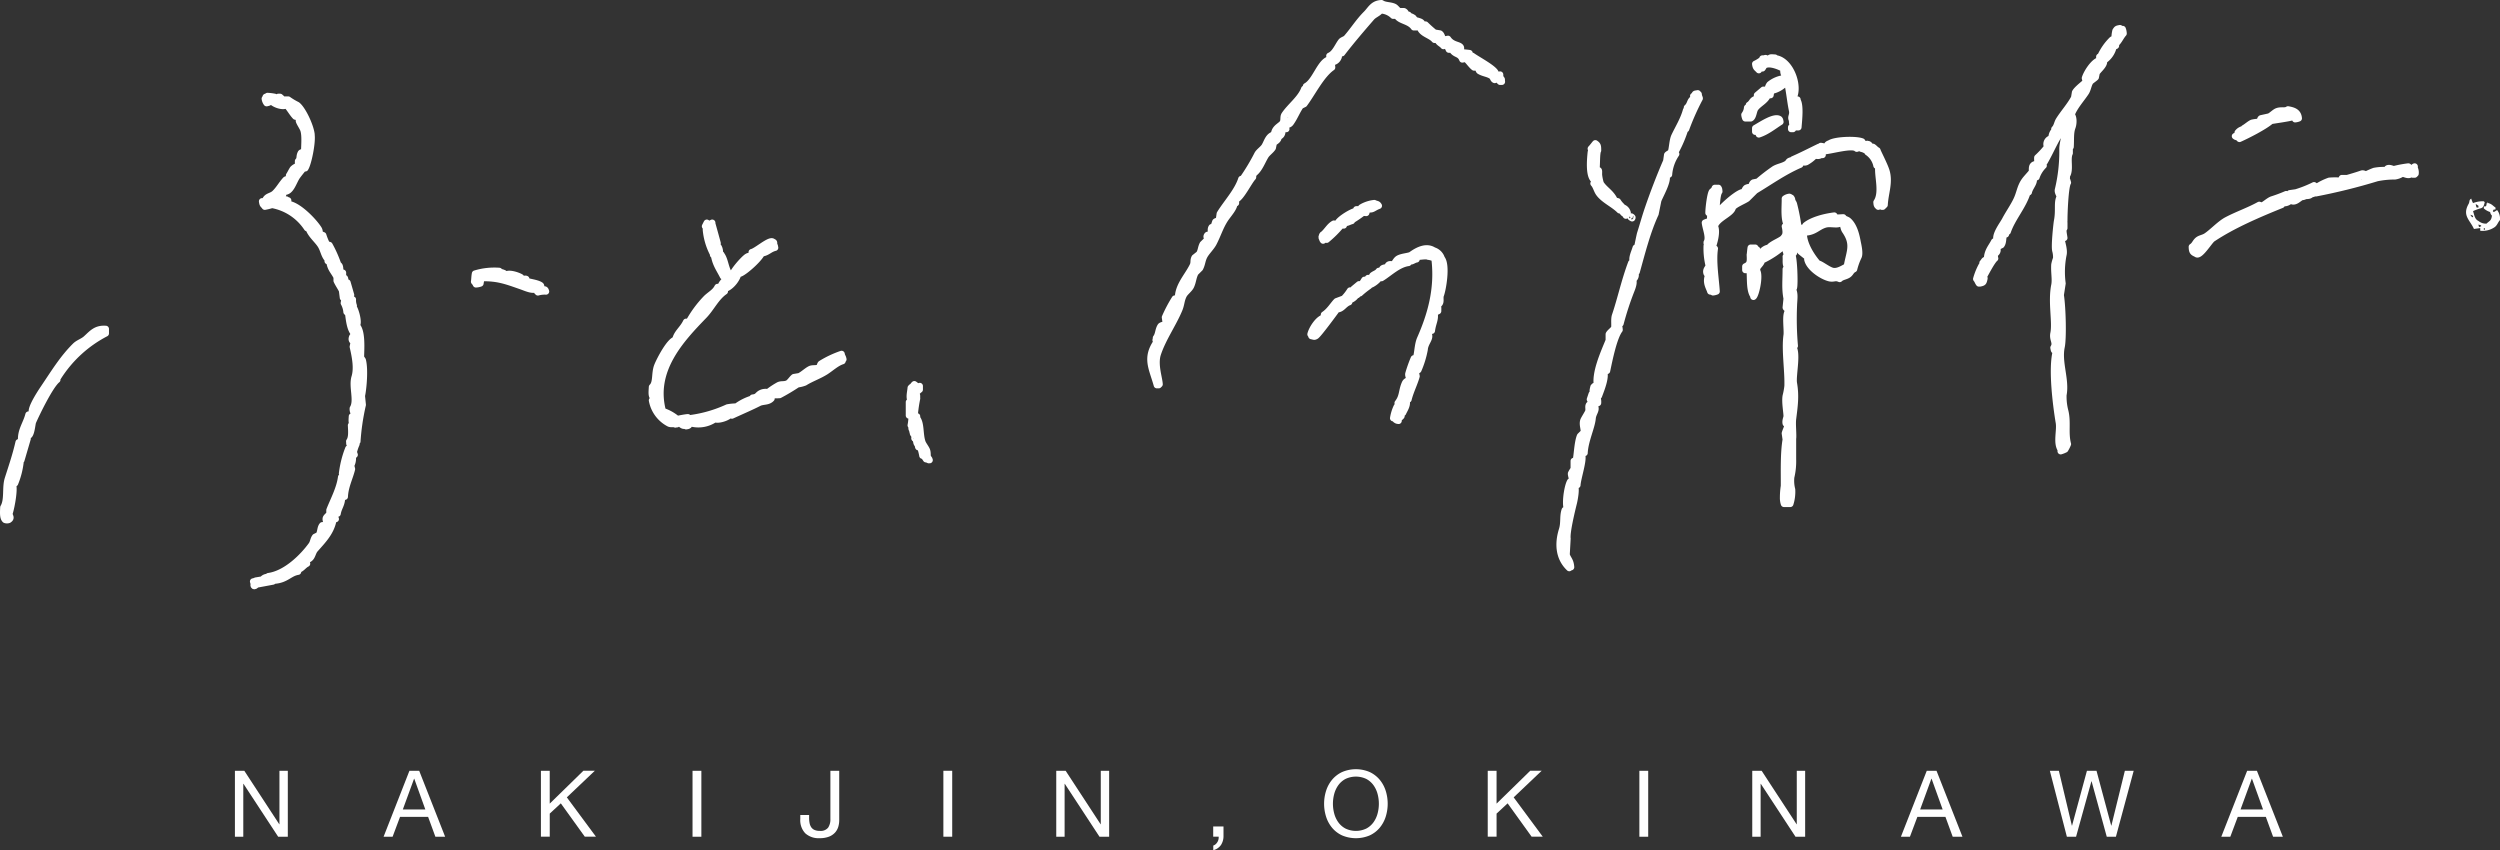 <svg xmlns="http://www.w3.org/2000/svg" viewBox="0 0 661.062 224.813"><rect x="0" y="0" width="661.062" height="224.813" fill="#333333" stroke="none"/><defs><style>.cls-1,.cls-2{fill:#fff;}.cls-1{stroke:#fff;stroke-linecap:round;stroke-linejoin:round;stroke-width:1.691px;}</style></defs><g id="レイヤー_2" data-name="レイヤー 2"><g id="メインビジュアル"><path class="cls-1" d="M396.661,20.9c.113-.534.2-.264,0-.708v-.472c-.577.311-.168-.111-.475.472h-.475c-.126-.652-.043-.672-.238-.944-.54-1.262-4.889-3.53-6.176-4.484-1-.132-.685.175-.713-.708-.255-.057-2.138-.236-2.138-.236-.475-.27.09-1-.238-1.416-.518-.655-2.224-.483-3.325-2.123-.741.142-.578.04-.951.472-.673-.428-.536-1.454-1.187-1.888l-1.426-.236a31.656,31.656,0,0,1-2.375-2.124c-.18.254-.149.218-.238.708-.754-.4-.114-.3-.475-.708-.288-.622-.486-.74-1.188-.944a1.63,1.63,0,0,0-1.663.236h-.475l.475-.708a3.023,3.023,0,0,0-.95-.236V3.913l-.237.236c-.634-.249-.187-.776-.951-1.18h-1.188c-.52-.216-.911-.945-1.425-1.18-1.037-.474-2.424-.313-3.326-.944-2.28.1-2.859,1.66-4.038,2.832-1.987,1.976-3.361,4.243-5.226,6.372-.344.392-1.1.508-1.426.944-.926,1.233-1.6,3.151-3.088,3.775.2.491.238.472.238.472.571.309.56.481.712,1.18a1.935,1.935,0,0,0,1.426-1.18c.217-.392.048-.609,0-1.416a3.4,3.4,0,0,1,.95.236c2.459-3.195,5.175-6.373,7.839-9.439.643-.74,1.758-1.086,2.376-1.888a5.015,5.015,0,0,1,3.326,1.416h.475c-.187-.922-.011-.77-.95-.944V2.969a2.741,2.741,0,0,0,.712-.472,6.606,6.606,0,0,1,.713,1.652c.761,1.443,3.294,1.32,4.513,3.068h.713c.1-.485.059-.455.238-.708V6.037c.72.387.508,1.143.712,1.416.578,1.527,2.821,1.866,3.8,3.067h.475c-.153-.407-.046-.23-.237-.471V8.869h.237c.2.524.383,1.157.238,1.416.289,1.108,1.057,1.143,1.663,1.887.163-.181.313-.525.475-.708v-.236c.293.158.623,1.276.95,1.888a2.069,2.069,0,0,0,1.188-.236h.238q-.12-.236-.238-.472c.6.156.129.068.713,0-.188.922-.011.77-.951.944.856,1.184,1.973.739,2.614,2.36.488-.094.457-.059.712-.236.64.239,1.5,1.695,2.376,2.36h.95c.207.153.22.789.475.944,1.116.675,2.315.657,3.326,1.416.282.212.291.786.713.944l.475-.472.95.944h.475C397.036,20.767,397.262,21,396.661,20.9ZM361.5,5.8h-.475V5.329h.475Zm4.514-4.012h-.238V1.317h.238Zm5.226,2.6c-.591-.347-.278.058-.475-.708h.475ZM383.6,12.172c-.18-.253-.149-.218-.237-.708h.237Z"/><path class="cls-1" d="M374.093,5.329c-.268-.685-.346-.64-.95-.944l.237.708c.41.152.233.046.475.236Z"/><path class="cls-1" d="M559.863,8.4h-.238l.476-.708h.475V7.453c-.841.153-.805.161-1.188.708a9.205,9.205,0,0,0-.238,1.888c-.4.749-.3.113-.712.471A14.812,14.812,0,0,0,555.349,15h-.237v.472h.475c-.153.407-.047.231-.238.472l-.237.236v-.236c-1.542.385-3.377,3.293-3.8,4.72l.237.944c-.151.3-2.346,1.861-2.85,2.831q-.118.708-.238,1.416c-1.026,1.977-2.833,3.985-4.038,5.9-.49.778-.541,1.756-1.188,2.36.313.573-.111.166.475.472V35.3c-.512-.216-.345-.2-.713-.472a2.871,2.871,0,0,0-.475,2.124c-.41-.152-.232-.046-.475-.236a1.545,1.545,0,0,0-.713,2.124,23.892,23.892,0,0,1-2.613,2.832c-.031.716.054.857,0,1.18-.366.825-.739.383-1.187.944-.353.441-.167,1.559-.238,1.652-.589.77-1.608,1.771-2.138,2.595-.988,1.538-1.1,2.993-1.9,4.72-.812,1.756-2.136,3.617-3.089,5.428-.621,1.18-2.872,4.051-2.138,5.427v.472l-.712-.236c-.753,1.5-1.88,2.564-1.9,4.72-.916.235-.669.422-1.188.944.269.7.6.849,1.188,1.18l-.237.236c-.256.178-.22.148-.713.235v-.943h-.475a17.167,17.167,0,0,0-1.426,3.539c.3.315.438.84.713,1.18l.238-.236v.236c.967-.184.971-.3,1.188-1.18,0-.3.157-.119-.238-.472.358-.567,2.207-4.243,3.088-4.955-.207-.759.129-.365-.475-.708.2-.638.086.007.475-.472,1.062-.812.384-1.322.713-1.888l.95-.472c.582-.8.312-1.793.713-2.832h.475v-.472l-.475-.236a3.328,3.328,0,0,1,.237-.944l.475-.236.238.236-.475.472.237.236.238.236c1.209-3.569,4.136-6.739,5.226-10.383h.238c.468-.132-.475-.236-.475-.236.415-.622.016-.328.712-.236.443-1.241,1.741-2.5.951-3.54.094-.484.059-.454.237-.707v-.236c.587.35.376.1.475.943h.238a7.866,7.866,0,0,1,1.9-3.067c-.175-.856.024-.655-.712-.944v-.708c.645.244.523.338.95.708,1.952-3.36,3.125-6.7,5.226-8.967q.119.354.238.708c.142.648-.788,3.548-.713,4.955a43.261,43.261,0,0,1-1.188,10.619c-.166.687.431,1.364.475,1.888-.812,1.441-.153,3.459-.712,6.372-.138.714-.751,6.342-.475,7.787a6.439,6.439,0,0,1,.237,2.124,8.949,8.949,0,0,0-.475,1.652c-.123,2.105.308,3.884,0,5.427-.9,4.506.378,9.734-.238,12.743-.343,1.679.839,2.443,0,3.776.2.981.054.712.713.708-1.386,4.73.061,15.242.713,19.114.345,2.048-.711,5.3.475,7.08v.471a6.823,6.823,0,0,0,1.188-.471,9.086,9.086,0,0,0,.712-1.416c-.783-2.983.028-5.72-.712-8.732a15.091,15.091,0,0,1-.475-4.247c.792-4.037-1.357-8.619-.476-12.743.462-2.161.317-10.035-.237-13.687q.237-1.534.475-3.068a23.273,23.273,0,0,1,.238-7.551c.346-1.267-.48-3.537-.476-4.012.287-.684.083-.193.713-.472-.17-1.252-.442-2.078,0-2.6V58.9c-.577.311-.167-.111-.475.471h-.238v-.943h.713c-.02-1.808.25-9.057.95-10.148-.268-.807.04-.474-.712-.472a2.543,2.543,0,0,0-.238-1.415c.1-.485.059-.455.238-.708l.237-.236a2.954,2.954,0,0,1,.238.944c.966-1.566-.022-4.422.712-5.9V39.31h-.237a1.867,1.867,0,0,0,0,.944c-.488.094-.458.059-.713.236h-.237c.236-.72.51-.878.712-1.652h.713c.134-1.972-.084-3.656.475-5.191.39-1.071.362-2.756-.237-3.3.769-2.113,2.606-4.095,3.8-5.9.549-.829.642-2.01,1.188-2.831.141-.212,1.275-.966,1.426-1.18l.237-1.18c.472-.759,1.64-1.67,1.9-2.6.171-.608-.323-.616,0-1.18.3,0,.12-.157.475.236a5.965,5.965,0,0,0,2.138-3.54h.475c.453-.19-.475-.236-.475-.236.1-.484.059-.454.237-.708v-.235l.475.471c.79-.758,1.163-1.776,1.9-2.6a3.654,3.654,0,0,0-.238-1.18A3.282,3.282,0,0,0,559.863,8.4ZM525.892,69.988l-.237.236v-.472c.41.152.232.046.475.236Zm1.9-3.776v.236h-.475l.237-.708.475.236Zm4.988-9.911h-.475v-.472h.475Zm2.614-6.372h-.238q.118-.354.238-.708h.475C535.652,49.73,535.664,49.564,535.4,49.929Zm1.425-2.124c-.562.366-.422-.117-.475-.472h.712C536.9,47.741,537.011,47.564,536.82,47.805Zm7.6,9.2h.237v.472h-.237Zm.237,4.719v.708h-.237l-.238-.708Zm-.712,6.844h.475v.472c-.192.242-.088.058-.238.472h-.475A3.273,3.273,0,0,1,543.947,68.572Zm.237,9.911c-.41-.152-.232-.046-.475-.236C544.119,78.4,543.942,78.293,544.184,78.483Zm0,21.238-.237.236v-.472c.41.152.232.046.475.236Zm1.188,15.1c-.221.417-.081.263-.475,0ZM544.9,71.167h-.475V70.7h.475Zm0-3.775c-.18-.254-.149-.218-.238-.708h.238Zm.237-16.755h-.475v-.472h.475Zm.951-2.6v.472h-.238v-.472Zm.237-6.371v.472h-.95l.238-.944C546.122,41.414,545.955,41.4,546.322,41.67Zm-1.9-8.731.237-.708c.18.253.15.218.238.708Zm2.138.472h-.713c-.153-.408-.046-.231-.237-.472.19-.485.488-.584,1.425-.708l.237-1.416h.476C547.428,31.823,546.792,32.425,546.56,33.411Zm1.9-6.136.238-.708c.18.254.149.218.237.708Zm2.138-3.3c-.381-.405-.1-.519-.237-.708C550.677,23.563,551,23.51,550.6,23.971Zm4.039-6.843c-.054.547-.047.666-.238.944l-.237.236c-.174-.628-.075-.567,0-1.416.846-.078.791-.015,1.187-.472.18.254.15.218.238.708Zm1.9-2.6h.475C556.791,14.95,556.932,14.8,556.537,14.532Zm.238-.472c.41.153.232.046.475.236C556.84,14.144,557.017,14.25,556.775,14.06Z"/><path class="cls-1" d="M472.679,22.084c.5,2.376.763,5.1,1.188,7.079.3,1.394-.506,1.673,0,2.6.033,1.091.073,1.212.713,1.652.34.405.093-.131.475.236h.475c.17-1.995.588-5.841-.238-7.08v-.236c-.163.182-.313.526-.475.708l-.237.236-.238-.236c.275-.667.03-.444.713-.708-.279-.19-.4-.19-.95-.236,1.871-2.994-.438-9.751-4.276-10.619-.3,0-.121-.157-.475.236h-.238l.238-.472c-1.447-.088-1.034-.114-1.9.472-.554-.3-.43-.464-.95-.236h-.475c.279.191.4.19.95.236v.236l-.713.708a2.984,2.984,0,0,1-.237-.944,10.066,10.066,0,0,1-1.9,1.18c.139,1.113.413,1.038.951,1.652.18-.254.149-.218.237-.708.488.094.458.059.713.236.163-.181.313-.526.475-.708,1.334-1.125,4.876.6,5.226.944-.5.636.392,2.4.95,2.832-.351.582-.1.374-.945.471l0,0C472.1,22.033,471.936,21.954,472.679,22.084ZM471.254,17.6l.238-.236c.191.243.087.058.237.472C471.729,17.836,470.8,17.783,471.254,17.6Zm1.663,2.36c.164.181.313.526.475.708V20.9C472.356,20.672,472.586,20.72,472.917,19.96Z"/><path class="cls-1" d="M352.238,17.836a3.868,3.868,0,0,0-.713-2.124c-2.438.525-3.67,5.728-6.176,7.08.094.484.059.454.237.707v.472c-.512-.216-.345-.2-.713-.472-.924,2.568-3.775,4.646-5.226,6.844-.415.629-.053,1.378-.475,2.124-.377.667-1.709,1.132-2.138,2.359-.211.64.235.5.475,1.416,1.816-.145,1.532-1.35,1.663-2.595l.475.472h.475c-.094-.485-.059-.455-.237-.708.27-.562.9-.212,1.425-.944,1.054-1.473,1.581-2.985,2.613-4.484l.95-.472C347.029,24.636,349.374,19.824,352.238,17.836ZM340.6,31.759s-.235.038-.237-.708h.237Zm1.9-2.832h-.713v-.472l.713.236Zm1.9-2.6c-.591-.347-.278.058-.475-.708l.475.236Z"/><path class="cls-1" d="M462.94,31.287c.689-.335.751-1.955,1.187-2.6.867-1.272,2.758-2,3.326-3.54h.713c.092-.762.29-.91,0-1.416V23.5l.475.236V23.5h.237l-.237.472a6.9,6.9,0,0,0,3.088-1.651h.238c.468-.133-.475-.236-.475-.236a1.933,1.933,0,0,1,.239-.47l0,0h0a2.662,2.662,0,0,0,.47-.707l-.237-.236a7.594,7.594,0,0,0-4.039,1.652,2.332,2.332,0,0,0-.475,1.415h-1.188L464.6,25.151V26.1c-1.384.215-1.17,1.053-2.138,1.652.144.736.041.574.476.944V29.4l-.951-.944a3.621,3.621,0,0,1-.712,1.888,3.328,3.328,0,0,0,.237.944Zm7.6-9.911.476.236c-.246.54-.408.511-.713.944h-.238A2.315,2.315,0,0,0,470.541,21.376Z"/><path class="cls-1" d="M448.924,24.679c-.862.175-.66-.023-.951.708h-.237c.41.778.333.481.95.472-.428.45-.377.515-.95.236-.937.492-.718,1.557-1.663,2.36.215.432.574.4.237.708-.271.387-.018.13-.475,0-.687,2.507-2.056,4.651-3.088,6.843-.559,1.189-.577,3.613-.95,4.248-.1.175-.823.49-.95.708q-.12.826-.238,1.652c-1.7,3.893-3.491,8.6-4.751,12.271-.932,2.717-1.323,4.289-2.138,6.843-.126.394-.713,3.3-.713,3.3h.475c-.352.583-.1.374-.95.472-.43,1.454-1.386,3.183-.475,4.012v.708l-.713-.708c-1.809,4.82-2.776,9.5-4.276,13.923-.347,1.022-.041,2.79-.237,3.3-.17.445-1.219,1.167-1.426,1.652v1.652c-1.326,3.242-3.773,8.6-3.088,12.035h-.712l-.238.236c-.192.856-.415,1.336.238,1.888-.456.216-.175.094-.713,0q-.238.708-.475,1.416a9.914,9.914,0,0,1,.475,1.18l-.713.236c-.333.533.053,1.206-.237,1.887-.177.415-.977,1.673-1.188,2.124-.514,1.1.259,2.595,0,3.3l-.95.944c-.751,1.715-.84,5.994-1.188,6.607h-.475v2.124a8.415,8.415,0,0,0-.713,1.18c-.08.422.468,1.676.238,2.124h-.476c-.871,1.538-1.6,7.119-.475,7.787l-.237.236v.236c-.592-.347-.279.058-.475-.708h-.238c-.577,1.653-.135,3.34-.713,5.192-1.15,3.689-.882,7.308,1.663,9.911l.238.236v-.236h.475c-.12-1.826-.854-2.137-1.188-3.3q.119-2.124.238-4.247c-.221-1.692,1.107-7.2,1.663-9.44.231-.932.8-3.963.237-4.483.256-.179.22-.148.713-.236.106-1.89,1.852-6.947,1.188-8.024.349-.587-.059-.276.712-.471.154-3.248,1.935-6.824,2.138-9.2.118-1.378,1.279-2.245.476-3.3.291-.533.41-.473.95-.708a3.6,3.6,0,0,0-.475-2.124h.237c.3-.436.117.033.475.236.71-1.867,2.133-5.468,1.188-6.608.3-.178.228-.017.95,0,.627-2.941,1.782-8.793,3.326-10.855-.086-.982-.113-1-.713-1.416.279-.19.4-.19.951-.236a78.566,78.566,0,0,1,2.85-8.731c.572-1.424.978-2.849,0-3.3v-.236c.561.208.392.089.713.472a1.477,1.477,0,0,0,0-2.124v-.707h.238a2.984,2.984,0,0,1,.237.943h.238c1.434-5.141,2.85-10.749,4.988-15.338q.357-1.77.713-3.54c.5-1.341,2.8-5.262,2.138-6.607.256-.179.22-.149.713-.236a11.277,11.277,0,0,1,1.9-5.428c-.393-.636.039-.238-.712-.236.254-.969.276-.306.712-.708a32.4,32.4,0,0,0,2.376-5.663h-.475v-.472c.512.216.345.2.712.472A65.472,65.472,0,0,1,449.4,26.1c.156-.135-.168-.39-.238-1.18ZM413.765,143.613l-.237.236v-.471c.41.152.232.046.475.235Zm.238-.943h-.238V142.2H414Zm1.663-12.979-.238.236q-.119-.354-.238-.708c.41.152.233.046.476.236h.237Zm1.187-6.844c.41.152.233.046.475.236C416.919,122.931,417.1,123.037,416.853,122.847Zm3.089-11.327h-.475v-.472h.475Zm3.8-15.1c.411.153.233.047.476.236C423.808,96.5,423.985,96.607,423.742,96.417Zm6.89-18.642h-.238V77.3h.238Zm2.375-10.383h-.237l-.238-.708h.475Zm1.426-3.54h-.476V63.38h.476Zm2.375-9.911h.475C437.062,54.359,437.2,54.2,436.808,53.941Zm.713-1.888.237-.708c.181.254.15.218.238.708Zm1.188-2.6v.472h-.238v-.944l.238.236.237.236Zm1.425-3.775-.238.236v-.472c.411.152.233.046.476.236Zm7.127-16.047c-.231-.061-.106.071-.238-.236h-.237c.217-.509.206-.343.475-.708A.687.687,0,0,1,447.261,29.635Zm1.188-1.888h-.238q-.119-.354-.238-.708h.476Z"/><path class="cls-1" d="M95.913,95.238l-.475-.708c0-1.9.482-7.072-1.188-8.5.8-.412-.169-3.942-.712-4.719-.383-.228-.023-.014-.713,0,.35-.588-.058-.277.713-.472a4.243,4.243,0,0,1-.238-1.652c-.594-.122-.2-.041-.95,0a6.881,6.881,0,0,1,.475-1.18l-.95-3.3-.713-.236c-.049-.055.249-.569,0-.944h-.475V72.111l-.713-.236c-.033-.044.033-1.27-.237-1.651-.4-.447-.34-.406-1.188-.472.255-.179.219-.149.712-.236a32.033,32.033,0,0,0-2.138-4.72c-.494-.151-.426-.037-.712-.236a17.528,17.528,0,0,1-.95-2.36c-.473-.052-.057-.222-.475,0-.682-.45-.289-.967-.713-1.652-1.3-2.088-5.87-6.855-8.552-6.607.244-.191.058-.087.475-.236V53c-.41-.152-.233-.046-.475-.236-.979.087-.886-.056-1.188.708H74.3c.087-1.545.575-1.428.713-2.832,1.881.432,2.6-2.67,3.563-4.011.471-.654,1.115-1.443,1.663-2.124h.475c.817-1.224,1.9-6.658,1.663-8.732H81.66c.415-.622.016-.328.712-.236-.269-2.308-2.38-6.753-3.8-7.787A17.946,17.946,0,0,1,76.2,26.331h-.713l.238.708c-.548-.412-1.123-.946-1.663-1.416h-.475c.138.752.125,1.161.237,1.652-.709-.44-.458-1.213-1.188-1.652a12.26,12.26,0,0,0-1.9-.236c-.244.191-.058.087-.475.236-.153.408-.047.231-.238.472a2.489,2.489,0,0,0,.476,1.18c.9-.183.673-.264,1.187-.708.529,1.007,3.321,1.917,4.039,1.18.892.947,1.484,2.113,2.375,3.068l.951.236c.4.435-.079.679,0,.944.174.588.979,1.725,1.187,2.36.549,1.668.151,4.748.238,5.663-.186.222-.807.182-.95.472-.481.973-.061,1.455-.713,2.124v1.652c-.184-.662-1.306.281-1.425.472-.4.645-.61,1.138-.951,1.652l.238.708c-.222.25-.952.214-1.188.471-1.049,1.146-1.733,2.478-2.851,3.54-.959.912-2.161.619-2.613,2.124h-.712c.136,1.029.283.81.712,1.416a14.461,14.461,0,0,0,1.9-.472,14.129,14.129,0,0,1,9.265,6.135c.591-.347.278.058.475-.708h.475c-.144.736-.041.574-.475.944.627,1.656,2.2,2.874,3.088,4.248.829,1.285.905,2.718,1.9,3.776v.472A2.6,2.6,0,0,0,87.6,68.1h.237c-.252.533-.167.652-.713.944.113,1.968,1.255,2.832,1.9,4.247v.944c.43.933,1.186,2.021,1.425,2.6q.12.943.238,1.888h.475q-.119.708-.238,1.416a6.051,6.051,0,0,1,.713,2.36l.238.236c.764-.206.367.128.712-.472h.475l-.95.943c.251,1.884.5,3.994,1.663,5.192-.189.667-.51.127-.713.944s.4.89.476,1.18q-.12.59-.238,1.18c.716,3.057,1.142,5.81.475,8.023-.772,2.562.8,6.2-.475,8.259a2.024,2.024,0,0,0,.238,1.18v.236l.475-.236.237.236-.237.236c-.34.406-.094-.13-.475.236l-.476.236c-.057,1.032-.183,1.972.476,2.36v.472l-.476-.472h-.237c.076,1.582.224,3.3-.475,4.248.1.845-.126.616.475.708v1.18h-.713a26.511,26.511,0,0,0-1.663,6.607h.713v.236c-.243.405-.007,0,0,.472a3.031,3.031,0,0,1-.95.236c-.407,3.1-2.09,6.164-3.089,8.731v.944c-.156.373-.818.8-.95,1.18-.169.489.288,1.308.238,1.416-.219.467-1.188.472-1.188.472-.585.688-.415,1.861-.95,2.6l-.95.472c-.487.648-.487,1.48-.951,2.123-2.258,3.129-6.745,7.631-11.4,8.26.053.547.046.665.237.944v.236c-1.176-.165-.755,0-.712-.944a1.7,1.7,0,0,0-.951.472c-.234.3.051.289-.237.708V154c-.18-.254-.15-.218-.238-.708l-1.425.236.712.944,3.8-.708c.159-.874.334-.775.475-1.652h.476a3.55,3.55,0,0,0-.476,1.416c3.109-.256,3.948-2,6.177-2.36-.313-.573.111-.167-.475-.472v-.472c.577.311.167-.11.475.472,1.095-.373,1.4-1.144,2.376-1.652-.208-.759.128-.364-.476-.708v-.708c.654.166.677.256.951.236.984-.536.953-1.789,1.663-2.6,2.33-2.649,4.94-5.167,4.988-9.439h.95c.292-1.737,1.18-2.357,1.188-4.483h.713c.125-2.759,1.383-5.1,1.9-7.316l-.237-.944A3.824,3.824,0,0,0,93.3,121.2c-.364.071-.656-.046-.475-.472.036-.083.877-.3.95-.472l-.237-.708a12.214,12.214,0,0,1,.712-2.123s-.053-.926-.237-.472l-.238.236c.35-.588-.058-.277.713-.472a60.831,60.831,0,0,1,1.425-9.675l-.237-2.36C96.1,102.727,96.556,97.612,95.913,95.238ZM77.859,46.154l.475.236v.236h-.475Zm-4.276,6.371h-.238v-.472h.238ZM90.924,75.179c.41.152.233.046.475.236C90.989,75.263,91.167,75.369,90.924,75.179Zm.951,4.72v.236c-.18-.254-.15-.218-.238-.708h.475C91.959,79.834,92.066,79.658,91.875,79.9ZM76.2,151.4l.237-.708c.18.254.15.218.238.708Zm6.651-6.136h-.475v-.472l.475.236Zm1.663-2.595-.237.236c-.15-.581-.089-.377,0-.944C84.56,142.3,84.792,142.382,84.51,142.67Zm.951-.708h-.238a2.972,2.972,0,0,1-.237-.944c.641.2-.008.085.475.472Zm2.138-3.068c-.487-.186-.224.33-.713-.236C87.116,138.7,87.743,138.465,87.6,138.894Zm4.751-14.4h-.475v-.472h.475Zm.712-7.315h-.237v-.472h.237Zm.238-.944c.41.152.233.046.475.236C93.365,116.324,93.543,116.43,93.3,116.24Zm.95-4.72c-.41.152-.232.046-.475.236h-.237l.237-.708.475.236Zm-.237-25.014h.237v.708S94.015,87.253,94.013,86.506Zm.712,20.3H94.25a2.972,2.972,0,0,1-.237-.944l.712.708ZM95.2,93.114c.153.351.3.1,0,.472v.236h-.237Zm.238,2.359H95.2V95h.238Z"/><path class="cls-1" d="M600.485,32c.088-.093,5.526-.783,6.177-1.18l.237.708a3.406,3.406,0,0,0,.951-.236c-.134-1.686-1.357-2.1-2.851-2.36-.8.548-1.721.066-2.851.472-.665.239-1.481,1.148-2.138,1.416l-2.138.472c-.284.167-.246.75-.475.944a8.5,8.5,0,0,0-1.9.236c-.689.316-1.436,1.029-2.138,1.416l.475.472v.236c-.577-.312-.168.11-.475-.472a2.489,2.489,0,0,0-1.663.943c-.011.008.381,1.122.475,1.652C594.369,35.736,598.754,33.5,600.485,32Zm2.851-1.888v.708H603.1l-.237-.708Z"/><path class="cls-1" d="M470.779,32.231c-.095-.485-.059-.455-.238-.708-1.283-.941-4.74,1.412-6.414,2.36v.943c.741-.142.578-.04.951-.471h.237c-.209.556-.089.389-.475.707.079.079.158.158.238.236v.236C467.214,34.842,469.052,33.329,470.779,32.231Zm-2.613.708v.236l-.713.236a2.972,2.972,0,0,1-.237-.944A3.581,3.581,0,0,1,468.166,32.939Zm-2.138.708.712.236c-.153.407-.046.231-.237.472v.236h-.475Z"/><path class="cls-1" d="M473.63,34.119h.475v-.472h-.475Z"/><path class="cls-1" d="M337.034,35.534c-1.625.333-1.9,1.816-2.613,3.068-.426.745-1.49,1.422-1.9,2.124a55.272,55.272,0,0,1-3.8,6.372,2.6,2.6,0,0,0,.712.471v.236c-.41.153-.232.047-.475.236-.18-.253-.149-.218-.237-.708h-.476c-1.049,3.286-4,6.393-5.7,9.2q-.119.825-.238,1.652c-.117.176-.8.255-.95.472l-.475,1.415H320.4c-.448.629,0,1.588-.238,1.888-.145.187-.789,0-.95.236-.433.628.26.634,0,1.18l-1.188,1.18c-.513,1.022-.387,1.673-.95,2.6l-1.188.944c-.42.776-.091,1.323-.475,2.124-1.464,3.054-4.51,5.852-3.8,9.675-.594-.287-.54-.535-.95-.944a37.109,37.109,0,0,0-2.613,4.955q.118.827.238,1.652c-.179.351-1.188.33-1.426.708-.628,1-.508,2.212-1.188,3.068-.021.861-.3.383.238.944-3.076,4.373-1.284,6.965,0,11.563h.475l.238-.236c-.086-1.7-1.385-5.248-.475-8.023,1.335-4.077,4.131-7.989,5.7-11.8.587-1.424.469-2.429,1.188-3.776.395-.742,1.521-1.538,1.9-2.36.572-1.24.531-2.314,1.188-3.54l1.188-1.179c.623-1.164.529-2.085,1.188-3.3.538-1,1.808-2.223,2.375-3.3,1.149-2.189,1.762-4.346,3.088-6.371.812-1.24,2.652-3.2,2.376-4.248.408-.241,0-.007.475,0v-.944c1.3-.337,3.442-4.78,4.514-5.9-.007-.955.414-.564-.238-.943V45.21c.592.347.279-.058.475.708l.238-.236c1.27-1.048,1.972-3.04,2.85-4.484.442-.726,1.443-1.385,1.9-2.124l.237-1.18c.31-.467.861-.547,1.188-1.18C337.2,36.259,337.042,36.2,337.034,35.534ZM304.726,97.361c.079-.157.159-.314.238-.472C304.964,96.889,305.14,97.031,304.726,97.361Zm2.851-8.023-.238.236V89.1c.41.152.233.046.475.236Zm9.74-19.822h-.475q-.12-.708-.238-1.416l.713.472Zm.712-2.832h-.237v-.472h.237Zm3.8-7.08c.41.153.233.047.475.236C321.9,59.688,322.073,59.794,321.83,59.6Zm1.426-.943c-.561-.208-.392-.089-.713-.472l.713.236Zm3.325-6.608h-.475v-.472h.475Zm.238-1.18h.475C327.073,51.291,327.213,51.136,326.819,50.873Z"/><path class="cls-1" d="M591.458,36.006h-.475c.244.191.059.088.475.236Z"/><path class="cls-1" d="M496.435,39.782c-.5-.258-.8-.721-1.188-.944l-.712.236a.851.851,0,0,0-.475-.944c-.491-.049-.2-.212-.476.236-.875-.382-.513-.567-1.425-.472l.238-.472c-1.651-.672-7.213-.459-8.552.472-.962.329-.626.61-.951.944-.157.2-.635-.174-1.425-.236.1.485.059.455.238.708-.35.588.058.277-.713.472v-.944c-2.575,1.248-4.286,2.15-6.889,3.3.094.485.059.455.237.708v.236c-.379-.32-.275-.144-.475-.708-1.135.181-.783.537-1.425.944-1.078.683-2.245.754-3.326,1.416a48.422,48.422,0,0,0-4.276,3.3l-1.188.236c-.5.306-.339.756-.712,1.18a2.456,2.456,0,0,0-1.188.236c-.591.5-.707,1.747-1.188,2.36v.236h-.238c.139-.461-.058-.7.238-1.18v-.236c-1.737.61-5.426,3.95-6.414,5.428h-.475c.3-1.476.283-4.855.95-5.664-.054-.547-.047-.665-.238-.944a4.455,4.455,0,0,0-.475.2v.034l-.041-.014a4.1,4.1,0,0,0-1.146.722c-.476.517-.942,4.35-.951,5.664h.951c-.574.94-.517.623-.476,2.124a8.233,8.233,0,0,0-1.425.472c.16,1.507,1.244,3.922.475,5.191v.236c.513-.216.346-.2.713-.472l.237.236a1.767,1.767,0,0,1-.95.944,18.946,18.946,0,0,0,.475,4.956c.282.714-.942,1.192-.475,2.359l.713.472v.472h-.475c-.442,1.634.423,2.823.712,3.776.488.094.458.059.713.236a3.4,3.4,0,0,0,.95-.236c-.2-3.207-1-7.9-.475-11.327-.6-.156-.129-.068-.712,0,.47-1.238,1.467-4.418.712-5.9.541-2.136,4.461-3.313,4.751-4.955.5-.8,2.916-1.75,3.8-2.36l2.138-2.124c3.876-2.318,7.59-5,11.878-6.843.152-.491.038-.424.238-.708.285-.3.551.355,1.425,0a9.527,9.527,0,0,0,1.9-1.416V41.2c.531-.29,1.049.328,1.9-.236h.475v-.944c1.957-.018,7.874-1.892,9.027-.708,1.009-.332.511-.018.475-.944l.238.236h.475v.708c1.483.327,1.048.88,2.138,0l.238.236-.713.708a5.649,5.649,0,0,1,2.376,3.54l.475-.472a3.363,3.363,0,0,1,.95.236,4.307,4.307,0,0,1-.95.708c-.17,2.579,1.187,6.751-.475,9.2.054.547.046.666.237.944l.238.236a7.23,7.23,0,0,0,0-1.652h.475c.18.577.223.92.475,1.652h.237l.476-.472c.166-3.194,1.4-5.906.475-8.967C498.3,43.535,496.418,39.988,496.435,39.782ZM452.012,71.875V71.4h.475v.472Zm.95,1.652v.236h-.475v-.472Zm.475-22.418c-.221.418-.081.263-.475,0Zm-.237,2.832c.41.152.232.046.475.236C453.265,54.025,453.442,54.131,453.2,53.941Zm9.977-3.54h-.237v-.472h.237Zm6.177-3.775h-.238v-.472h.238Zm.95-.472h-.238v-.472h.238Zm10.452-5.428v.236c-.18-.254-.149-.218-.237-.708l.475.236Zm4.989-1.888h-.238v-.472h.238Zm4.514-.708h-.476v-.472h.476Zm8.077,8.731s-.236.039-.238-.707h.238Z"/><path class="cls-1" d="M421.842,47.805l-.475.708c.675.732.827,1.767,1.425,2.6,1.3,1.8,3.9,2.9,5.464,4.484a2.585,2.585,0,0,0,.475-1.18,5.917,5.917,0,0,1-.95-1.18c-.6-.155-.129-.068-.713,0-.912-2.27-2.7-2.987-3.8-4.72a11.711,11.711,0,0,1-.475-2.359c.032-1.34.08-1.181-.712-1.18.233-.917.055-4.529.475-5.192,0-1.177-.036-1.422-.713-1.888-.381.434-.774,1-1.188,1.416.207.759-.129.365.475.708,0,0-.053.926-.237.472l-.238-.236C420.454,42.3,420,47.118,421.842,47.805Zm3.563,4.484.238-.236c.41.152.232.046.475.236l-.237.236S424.949,52.472,425.405,52.289ZM422.317,38.6v.236c-.526-.069-.457.292-.475-.236Zm-.712,4.484c-.192-.277-.192-.395-.238-.944C421.559,42.419,421.558,42.537,421.605,43.086Z"/><path class="cls-1" d="M638.494,44.03c-.427.165-.5.651-.712.708-.686.186-.581-.533-.95-.708a30.079,30.079,0,0,0-3.8.708c-.194.06-1.091-.459-1.663-.236-.341.133-.3.845-.475.944h-.475v-.472a13.186,13.186,0,0,0-2.614.236,22,22,0,0,0-2.138.944c-.178.064-.677-.42-1.187-.236-.954.343-2.8.9-3.8,1.18h-1.426l-.237.707a18.375,18.375,0,0,0-3.088,0,15.213,15.213,0,0,0-3.326,1.652l-.713-.472a30.5,30.5,0,0,1-4.751,1.888l-1.663.236-.238.708-.712-.472a40.251,40.251,0,0,1-3.8,1.416c-.777.293-1.911,1.336-2.613,1.652l-.713-.236c-2.75,1.526-5.722,2.523-8.552,4.012-1.834.964-3.838,3.171-5.464,4.247-.817.541-1.713.529-2.375,1.18-.58.57-.694,1.187-1.426,1.652.037,1.349.279,1.464,1.188,1.888.894.851,3.486-3.484,4.276-4.012,5.5-3.668,12.262-6.521,18.292-8.967a6.83,6.83,0,0,0,.475-1.888c.329.5.174.9,0,1.416A2.069,2.069,0,0,0,605,53.469c.64-.391.239.038.237-.708.748.135.664.619,1.426.472.887-.171,1.688-1.284,2.375-1.18.41-.152.233-.046.476-.236-.352-.264.092-.289-.476-.708.256-.179.22-.148.713-.236v.944c.829-.06,1-.083,1.425-.472.488-.094.458-.059.713-.236-.576-.326.166-.273-.475-.472v-.708a2.372,2.372,0,0,1,.95,1.18A155.476,155.476,0,0,0,628.517,47.1a23.227,23.227,0,0,1,4.751-.472,4.791,4.791,0,0,0,1.9-.708c.362-.138,1.455.611,2.138.236l.237-.708c.592.347.279-.058.475.708h.475l.238-.236a2.527,2.527,0,0,0-.238-1.416ZM610.463,50.4h-.238v-.472h.238Zm8.789-2.6c.41.153.233.047.476.236C619.318,47.889,619.5,48,619.252,47.805Zm4.039,0h-.238v-.472h.238Zm.95-.236.238-.236c.191.243.087.059.237.472C624.716,47.805,623.784,47.752,624.241,47.569ZM627.8,46.39h-.475v-.472h.475Zm2.851,0c-.18-.254-.149-.219-.237-.708.31.127.17.086.237.236Z"/><path class="cls-1" d="M546.322,47.333a.685.685,0,0,0,0-.943Z"/><path class="cls-1" d="M453.912,49.693h-.475c.233.182.09.1.434.222l.041-.02Z"/><path class="cls-1" d="M488.833,58.425c-.514-.478-.99-.35-1.425-.944-1.588.052-1.9.269-2.376-.472-2.882.352-6,1.283-7.6,2.595-.181.254-.15.219-.238.708a5.129,5.129,0,0,1-1.663-.236,50.9,50.9,0,0,0-1.188-6.135c-.3-.887-.958-.815-1.187-1.888a2.525,2.525,0,0,0-1.188.472c.036,2.278-.453,6.034.95,7.551h-.238c-.3.005-.12.157-.475-.236h-.237c.21,1.006.424,2.108-.238,2.832-.3.791-2.874,1.609-3.8,2.6l-.237.236h.237v.236l-.237-.236a2.874,2.874,0,0,0-2.376,3.3h-.237a15.968,15.968,0,0,1-.476-2.832h-.95c.244-.191.059-.087.475-.236V65.5H462.94c-.105.563-.186,1.746-.238,1.888.1,1.878.067,2.507-1.188,3.068V71.4h.238a2.72,2.72,0,0,1,.475-.707l.237-.236c.573,1.809-.145,6,1.188,7.787v.236c.648-.344,1.807-5.6.95-6.844v-.472h-.712v-.943l.712.708c.528-.989,1.281-1.258,1.426-2.6.41-.153.232-.046.475-.236h.237l-.237.472a24.9,24.9,0,0,0,5.226-3.54c.613.469.232,1.864,1.188,2.6-.5.542-.091.237-.713.236.112,1.051-.264,2.377.713,3.068-.415.622-.016.328-.713.235-.012,3.206-.264,5.132.238,7.788q-.119,1.179-.238,2.36c.123.388.8.339.713.944-1.014.652-.274,4.938-.475,6.371-.552,3.926.366,9.369.237,13.451a18.368,18.368,0,0,1-.475,2.6c-.3,1.609.272,4.531.238,5.427-.015.38-.43,1.169-.238,1.888l.475.472c.023.3-.625,1.673-.712,2.124l.237,1.652c-.638,3.686-.442,8.852-.475,12.271a20.291,20.291,0,0,0-.237,3.068,5.027,5.027,0,0,0,.237,1.651h1.663a10.609,10.609,0,0,0,.475-3.775,9.411,9.411,0,0,1-.237-3.3,18.039,18.039,0,0,0,.475-4.72V116c.152-.85-.173-3.8,0-5.192.414-3.348.833-6,.237-9.439-.37-2.136,1.256-8.655-.475-9.911V90.99l.475.472h.238a81.623,81.623,0,0,1-.238-10.619c.071-2.211.525-3.77-.95-5.192v-.236c.41-.152.233-.046.475-.236.192.277.191.395.238.944h.237c.305-.95.044-8.2-.475-8.731l.475-.472a3.488,3.488,0,0,0-.475-1.888,5.475,5.475,0,0,1,.475-1.888c1.1.58.936,2.347,1.663,3.3.087.114,2.219,1.785,2.376,1.888-.245.19-.059.087-.475.236.414,2.162,3.649,4.388,5.7,4.955,1.348.373,1.557-.335,2.851.236.627-.63,1.659-.615,2.375-1.18.6-.471.618-1.011,1.426-1.416a17.413,17.413,0,0,1,1.187-3.3c.43-.909-.124-3.19-.237-3.776C490.925,62.623,490.428,59.907,488.833,58.425Zm-25.656,8.023c.41.152.233.046.475.236C463.242,66.532,463.42,66.638,463.177,66.448Zm3.088.944h-.237V66.92h.237Zm2.376-2.124c.255-.179.22-.148.713-.236a3.328,3.328,0,0,0,.237.944Zm3.563-1.18v.236h-.475a3.324,3.324,0,0,1,.238-.944l.475.236C472.289,64.023,472.4,63.847,472.2,64.088Zm.238-10.619.237-.236c.192.243.088.058.238.472C472.917,53.705,471.985,53.652,472.442,53.469Zm.713,58.051c-.561-.207-.392-.089-.713-.472l.713.236Zm0-23.6h-.238q-.118-.354-.238-.708h.476Zm.95,17.227h-.238l-.237.236v-.472C474.04,105.065,473.862,104.959,474.105,105.149Zm0-20.059c-.41-.152-.233-.046-.475-.236C474.04,85.007,473.862,84.9,474.105,85.09Zm-.475.708.237-.236c.192.243.088.058.238.472C474.105,86.034,473.173,85.981,473.63,85.8Zm.475-17.462v.708c-.592-.348-.279.058-.475-.708Zm15.2-7.788c-.41-.152-.232-.046-.475-.236C489.243,60.465,489.066,60.359,489.308,60.548Zm-7.6-2.359h.475v.472h-.475Zm-5.227,7.079c-.591-.347-.278.058-.475-.708l.475.236Zm4.039,5.192h-.713v-.472h.713Zm7.839,0c-.858.405-2.4,1.517-3.8,1.179-1.25-.3-3.388-2.084-3.8-1.887-1.713-1.929-3.943-5.4-3.8-8.26,2.892-.012,3.578-1.511,5.7-2.124,1.454-.419,3.44.371,4.038-.471.928.478.629,1.3,1.188,2.123C490.382,64.676,489.04,66.5,488.358,70.46Z"/><path class="cls-1" d="M473.63,52.289v.472h.237C473.714,52.354,473.821,52.53,473.63,52.289Z"/><path class="cls-2" d="M660.35,55.593c-.354,0-.282.2-.95.472l-.238-.236c.35-.588-.058-.277.713-.472v-.472c-.7-.462-.934-.927-1.9-1.18l-.237-.236v.236c-.462.261-.223.036-.238.472-.286.684-.083.193-.713.472v.472a4.544,4.544,0,0,0,1.663.944,1.685,1.685,0,0,0,.476.944c-.142,1.4-.7,1.4-1.426,2.124a3.108,3.108,0,0,1-2.138-.708c-.981-.455-1.083-1.542-1.425-2.6a12.643,12.643,0,0,1,1.9-.708c.772-.156.954-.63,1.188-1.652l-.238-.236a6.824,6.824,0,0,0-2.85.472,5.059,5.059,0,0,1-.475-1.18c-.679.4-.334.739-.713,1.416-1.722,3.074.343,4.2,1.425,6.607l1.663-.236v.708a5.6,5.6,0,0,0,3.8-.944c.706-.5.858-1.275,1.425-1.887A3.851,3.851,0,0,0,660.35,55.593Zm-4.989-1.18v.472h-.475a2.988,2.988,0,0,1-.238-.944Zm-1.425,3.068c-.55-.264-.432-.22-.713-.708.41.152.233.046.475.236h.238Zm2.138,2.359c-.41.153-.233.047-.475.236-.18-.253-.149-.218-.238-.708l.713.236Zm.95.944h-.238v-.472h.238Z"/><path class="cls-1" d="M349.862,61.964a12.111,12.111,0,0,0,.95,1.416,28.568,28.568,0,0,0,3.8-3.776h.713V58.9c.869.189,1.156-.2,2.138-.472-.095-.485-.059-.455-.238-.708v-.708h.476a2.984,2.984,0,0,1,.237.944,28.441,28.441,0,0,0,2.376-1.652c.3-.179.227-.018.95,0a3.373,3.373,0,0,0,.237-1.18c1.342.63,1.592-.173,3.089-.708-.326-.582-.545-.384-1.188-.708a8.7,8.7,0,0,0-3.088.944c-.588.35-.376.1-.475.944-.41-.152-.233-.046-.476-.236h-.712c.313.573-.111.166.475.472q-.118.354-.238.708c-.827-.219-.429.141-.475-.708-1.214.2-5.143,2.683-4.751,3.539l-.95-.235C351.565,59.739,350.845,61.177,349.862,61.964Zm7.127-3.775c-.41-.153-.233-.047-.475-.236C356.924,58.105,356.746,58,356.989,58.189Zm-2.138.708v.236c-.851-.1-.621.124-.713-.472Z"/><path class="cls-1" d="M429.919,56.773v.236c.164-.182.313-.526.475-.708a1.928,1.928,0,0,0-1.188-1.416C428.769,55.784,428.865,56.194,429.919,56.773Z"/><path class="cls-1" d="M431.582,57.717c.237-.349-.154-.4-.238-.472C430.842,57.3,431.317,57.6,431.582,57.717Z"/><path class="cls-1" d="M187.135,60.312c-.154-.543.039-.934-.237-1.415q-.238.471-.475.943c.191.243.087.058.237.472Z"/><path class="cls-1" d="M217.067,96.181c-.215.147-.3.828-.475.944-.7.459-1.678.122-2.375.472-.919.462-1.918,1.459-2.851,1.888l-1.425.236c-.49.364-1.13,1.4-1.663,1.652-.892.426-1.6.12-2.376.472a21.629,21.629,0,0,0-2.85,1.888,2.766,2.766,0,0,0-1.9.236c-.871.451-.775,1.057-2.138,1.18l.475.472-.237.472h-.713l.475-.472v-.236a13.632,13.632,0,0,0-4.276,2.123,14.271,14.271,0,0,0-2.376.236,34.276,34.276,0,0,1-9.739,2.832,2.969,2.969,0,0,0-.238.944h-.237a3.343,3.343,0,0,1-.238-1.18c-.6,0-2.851.472-2.851.472a11.593,11.593,0,0,0-3.8-2.124c-2.876-10.842,4.923-19.029,10.928-25.249,1.933-2,3.138-4.773,5.464-6.372v-.708c1.583-.277,3.743-3.027,3.563-4.484.577.312.168-.11.475.472,1.3-.443,5.779-4.412,5.939-5.9.192.243.088.058.238.472,1.195-.282,1.744-1.088,3.088-1.416-.095-.485-.059-.455-.237-.708-.109-.84.124-.6-.476-.944-.994-.373-4.241,2.566-5.463,2.832-.022.861-.3.383.237.944-.445.22-.8-.14-1.425.236-.981.586-4.187,4.263-4.039,5.191-1.612-.9-1.62-3.862-2.613-5.427-.415-.622-.016-.329-.712-.236a2.65,2.65,0,0,0-.238-2.124c-.594-.122-.2-.041-.95,0,.166-.421.652-.645.712-.944.01-.048-1.425-5.191-1.425-5.191V58.9c-.55.263-.432.22-.713.707h-.237c.455.217.174.095.712,0-.3.768-.715.872-1.425,1.18a17.061,17.061,0,0,0,1.9,6.372v.236l.475-.472h.237c-.313.573.111.166-.475.472.345,2.429,1.481,3.846,2.376,5.663.6.156.129.068.712,0,.053.469.224.056,0,.472-.42,1.044-1.2,1.279-1.425,2.6l-.713-.236c-.7,1.419-2.056,2-3.088,3.068a29.226,29.226,0,0,0-4.513,6.135c-.6.156-.129.068-.713,0-.925,1.945-2.5,2.91-2.851,4.72-1.567.4-4.106,5.256-4.751,6.843-.836,2.057-.192,4.492-1.425,5.664-.084,1.557-.257,2.831.712,2.832-.265.546-.221.429-.712.708a8.633,8.633,0,0,0,4.513,6.135c.54.25,1.288.006,1.663.236.652-.163.384.146.475-.472l.713-.236c.252.534.167.653.713.944.406.212.551,0,.95.236.488-.094.458-.059.713-.236.218-.452.095-.173,0-.708a7.7,7.7,0,0,0,6.889-.944c.725.375,2.811-.167,3.8-.944.389-.269.131-.018,0-.472l.475-.472c.192.277.191.395.237.944,2.4-1.107,5.336-2.371,7.127-3.3,1.048-.546,2.41-.182,3.326-1.18v-.944a14.307,14.307,0,0,0,2.138,0,53.97,53.97,0,0,0,4.751-2.832,8.063,8.063,0,0,0,1.9-.472c1.631-1.023,3.711-1.745,5.464-2.832,1.35-.837,2.914-2.336,4.514-2.832.153-.407.046-.231.237-.471-.183-.831-.305-.582-.475-1.416A26.74,26.74,0,0,0,217.067,96.181Zm-23.043-24.07.475.236a1.89,1.89,0,0,0,0,.944h-.475l-.237-.236A3.328,3.328,0,0,1,194.024,72.111Zm-4.751-5.9h-.712v-.236c.41-.152.232-.046.475-.236.41.152.232.046.475.236Zm2.613,6.371h-.475v-.472l.475.236ZM185.71,82.731h-.238v-.472h.238Zm-.238-1.652.238-.236c.192.242.088.058.237.472C185.947,81.315,185.015,81.262,185.472,81.079Zm-12.353,23.6h-.237l-.238-.236a3.315,3.315,0,0,1,.238-.944h.237Zm23.281,3.3c.41.153.232.047.475.236C196.465,108.064,196.643,108.17,196.4,107.98Zm6.176-2.831H202.1v-.472h.475Z"/><path class="cls-1" d="M349.625,63.144c.153.407.046.231.237.472V63.38c.253-.4.152-.78-.237-1.18C349.483,62.717,349.359,62.676,349.625,63.144Z"/><path class="cls-1" d="M379.082,66.212c-2.147-1.392-4.706.3-5.939,1.18-.482.341-2.332.422-3.326.944-.664.348-.923,1.127-1.425,1.652-.01.01-.8-.25-1.188,0-.45.286.076.512-.475.944-.154.407-.047.231-.238.471-.156-.594-.068-.128,0-.707-1.051.177-1.117.27-1.188,1.415-.512-.216-.345-.2-.712-.472-.463.649-1.048.7-1.663,1.18-.18.254-.149.219-.238.708h-.95c.421.834.78.446.95,1.652a6.552,6.552,0,0,0,2.376-2.124v-.236c.18.254.149.219.237.708,2.073-1.265,4.411-3.643,7.127-4.011l-.237-.944c.512.216.345.2.712.472.341.261.867-.325,1.663-.472l-.237-.708c.7.167,2.689-.335,3.325,0a5.8,5.8,0,0,1,1.663.472c1.035,8.305-1.192,15.294-3.8,21.238-.752,1.715-.651,4.306-1.187,5.192h-.476a35.9,35.9,0,0,0-1.425,4.011c-.148.531.291,1.252.238,1.416-.177.544-.836.377-1.188,1.18-.89,2.031-.528,3.43-1.9,5.192.269.807-.039.474.713.472-.153.407-.046.231-.238.471-.406.582-.007.1-.712,0a11.212,11.212,0,0,0-.95,3.068c1.178.052,1.443.117,1.9-.236l.238-.236c.215-.172-.169-.821-.476-1.18v-.236l.951.472c.386-.885,1.5-2.4.712-3.539v-.708l.713.708c.513-2.1,1.6-4.2,2.138-6.136l-.237-1.18.712-.472a24.883,24.883,0,0,0,1.663-5.427c.131-2.009,2.064-3.2.713-4.484V87.45h1.188c.27-2.113,1.024-2.93.712-4.719l.95-.472c.032-1.34.081-1.181-.712-1.18a2.725,2.725,0,0,1,.475-.708c.23.061.106-.071.237.236,1.021-.606.36-1.682.713-2.6.526-1.36,1.71-7.895.238-9.675A3.251,3.251,0,0,0,379.082,66.212ZM368.154,70.7h-.475v-.472l.475.236Zm1.188,39.172H369.1V109.4h.238Zm2.375-5.191v-.708h.476c.153.407.046.231.237.472C372.175,104.62,372.211,104.589,371.717,104.677Zm1.426-2.6h-.238l-.237-.708h.475Zm1.663-5.664v.236c-.18-.253-.15-.218-.238-.708h.475C374.89,96.353,375,96.176,374.806,96.417Zm.95-1.887h-.475v-.236c.41-.153.232-.047.475-.236h.238Zm.713-3.776v.236h-.238v-.944h.475C376.611,90.531,376.647,90.5,376.469,90.754Zm1.9-6.608h.475C378.623,84.564,378.763,84.41,378.369,84.146Zm2.138-6.135h-.238v-.472h.238Z"/><path class="cls-1" d="M143.187,76.6c-.282-.289.107-.931-.238-1.18-.911-.658-3.367-.9-3.8-1.18v-.472c-.611-.273-.845.563-.951.472-.23-.2-.191-.773-.475-.944-.777-.466-2.99-1.2-3.8-.708-1.043-.2-.065-.177-.95-.472-.459-.209-.5-.135-.95.236h-.475l.475-.472v-.236a17.493,17.493,0,0,0-6.414.708c-.165.914-.113,1.263-.238,2.124a2.576,2.576,0,0,1,.475.708,3.739,3.739,0,0,0,1.188-.236q.118-.708.238-1.416c4.392-.1,6.678.812,10.452,2.124,1.661.577,3.44,1.51,4.514.472h.237l-.475.944.238.236a6.56,6.56,0,0,1,2.138-.236c-.153-.407-.047-.231-.238-.472C143.831,76.382,143.383,76.8,143.187,76.6ZM138.2,75.179c-.56-.207-.392-.089-.712-.472h.712Z"/><path class="cls-1" d="M361.978,74.235,360.79,74c-.637.993-.631,1.21-1.426,1.18l-1.425,1.18v.708s.932-.053.475-.236l-.237-.236c.782.31.638.642,1.425.944a23.515,23.515,0,0,1,2.376-1.888c.152-.351.3-.1,0-.472Z"/><path class="cls-1" d="M358.177,78.011H357.7s.053-.926.237-.472l.238.236V77.3a5.127,5.127,0,0,0-1.188-.472,13.012,13.012,0,0,1-1.663,2.124l-1.9.708c-.837.8-1.831,2.569-3.326,3.539a10.05,10.05,0,0,1,.475,1.888H350.1q-.12-.59-.238-1.18l-.237.236c-1.241.562-2.747,2.8-3.089,4.248.192.243.088.058.238.472.658.114.686.285,1.188,0,.6-.275,5.226-6.607,5.226-6.607s.038-.92.238-.472c1.479.068,1.913-1.386,3.325-1.888-.352-.583-.1-.374-.95-.472.153-.407.047-.231.238-.472.534-.1.328-.151.712.472a3.375,3.375,0,0,0,1.9-1.416h.237v-.472C358.329,77.746,358.5,77.628,358.177,78.011Zm-3.8,1.888h.475C354.63,80.316,354.77,80.162,354.376,79.9Z"/><path class="cls-1" d="M22.745,89.574c-.862.774-2.036,1.081-2.85,1.888-3.325,3.3-5.624,7.116-8.315,11.091-.74,1.093-3.676,5.5-3.088,6.607-.353.584-.1.374-.95.472-.666,2.616-2.274,4.365-1.9,7.316H4.929c-.791,3.5-2.048,7.135-2.851,9.675-.742,2.346.023,5.591-1.188,7.551-.05,1.246-.18,2.73.475,3.3a1.314,1.314,0,0,0,.95,0c.985-.641-.024-1.062.238-1.888.509-1.606,1.5-6.9.713-7.787.455-.217.174-.095.712,0A21.36,21.36,0,0,0,5.4,122.375H4.691v-.236a4.576,4.576,0,0,0,.95-.472L7.3,116l-.237-.944h.712c.6-.723.744-3.07.951-3.54.932-2.122,4.5-9.545,6.414-11.091-.154-.835-.163-.8-.713-1.18v-.236c.543.244.515.405.95.708A32.786,32.786,0,0,1,27.972,88.158v-1.18C25.321,86.788,24.332,88.15,22.745,89.574Zm-20.667,41.3H1.84V130.4h.238Zm.95,0H2.791V130.4h.237Zm0-3.068H2.791l-.238-.708h.475Zm.713-1.18H3.5v-.472h.238Zm1.9-6.372c-.591-.347-.278.058-.475-.708h.475ZM5.4,118.128a2.741,2.741,0,0,1,.712.472C5.556,118.392,5.724,118.511,5.4,118.128Zm1.663-4.248-.238.236-.238-.236a3.358,3.358,0,0,1,.238-.944l.238.236A.527.527,0,0,1,7.067,113.88Zm4.988-11.327h.713C12.359,102.763,12.464,102.761,12.055,102.553Zm6.414-7.315-.237-.708c.38.319.275.144.475.708Zm7.6-7.316H25.6V87.45l.475.236Z"/><path class="cls-1" d="M245.1,119.072c-.22-.588-.972-1.509-1.188-2.124-.735-2.1-.264-4.921-1.425-6.372V110.1a1.962,1.962,0,0,0-.237,1.18h-.238l-.238-.236a36.912,36.912,0,0,1,.713-5.663c-.053-1.054.14-.879-.475-.944a3.689,3.689,0,0,1,1.188-1.416v-.944c-.783.462-.548.1-1.426-.472l-.237.236c.265.546.222.429.713.708v1.18h-.476c-.274-.751-.212-.645-.475-1.416h-.237l-.238.236c-.1,1.4-.8,3.344.713,4.012-.095.484-.059.454-.238.708-.225.429-.447-.454-.712-.708v-.236h-.238v3.539h.713a13.138,13.138,0,0,1-.238,2.6c.192.243.088.058.238.472.646-.244.523-.338.95-.708v-.236h.238c-.209.557-.09.389-.476.708,0,0,.054.926.238.472l.238-.236a11.165,11.165,0,0,1-.951,1.18c.234.3-.051.289.238.708.275.384.3-.05.713-.236a2.611,2.611,0,0,0,.712,1.18c-.35.587.059.276-.712.472.06.823.083.993.475,1.416,0,0,.053.925.237.472l.238-.236a13.921,13.921,0,0,1,.712,2.595c.435-.213.407-.57.713-.236h.475a2.582,2.582,0,0,1-.712.472l.475.708c.41-.152.232-.046.475-.236C245.164,120.917,245.4,119.873,245.1,119.072Zm-3.563-9.44h-.475v-.472l.475.236Zm-.238-4.719-.237.236v-.472c.41.152.232.046.475.236Z"/><path class="cls-1" d="M369.817,111.284c-.256-.179-.22-.148-.713-.236C369.36,111.227,369.324,111.2,369.817,111.284Z"/><path class="cls-1" d="M241.536,113.408h-.475c.244.19.058.087.475.236Z"/><path class="cls-1" d="M242.011,115.768c-.5.053-.027.357.238.472C242.486,115.891,242.094,115.839,242.011,115.768Z"/><path class="cls-1" d="M245.574,121.667h.238c-.153-.407-.047-.231-.238-.472Z"/><path class="cls-1" d="M88.549,137.242h.237c-.153-.407-.046-.231-.237-.472Z"/><path class="cls-1" d="M67.406,153.761h-.475c.244.19.059.087.475.236Z"/><path class="cls-1" d="M67.169,154.233c-.157.185-.219.932.237.708C68,154.65,67.285,154.412,67.169,154.233Z"/><path class="cls-2" d="M64.6,203.811l9.243,14.139h.049V203.811h2.213v17.436H73.55l-9.17-13.993h-.049v13.993H62.118V203.811Z"/><path class="cls-2" d="M110.845,203.811l6.858,17.436h-2.58L113.205,216H105.78l-1.966,5.25h-2.385l6.834-17.436Zm1.623,10.232-2.926-8.133h-.05l-2.975,8.133Z"/><path class="cls-2" d="M145.361,203.811V212.5l8.9-8.693h3.024l-7.4,7.033,7.7,10.4h-2.95l-6.343-8.816-2.926,2.711v6.105h-2.334V203.811Z"/><path class="cls-2" d="M185.459,203.811v17.436h-2.336V203.811Z"/><path class="cls-2" d="M221.659,218.634a3.985,3.985,0,0,1-.861,1.527,4.236,4.236,0,0,1-1.6,1.074,6.631,6.631,0,0,1-2.471.4,5.229,5.229,0,0,1-3.786-1.282,5.006,5.006,0,0,1-1.327-3.773v-1.074h2.335v.732a7.335,7.335,0,0,0,.123,1.392,3,3,0,0,0,.43,1.1,2.031,2.031,0,0,0,.861.721,3.372,3.372,0,0,0,1.413.256,2.519,2.519,0,0,0,2.2-.855,3.919,3.919,0,0,0,.6-2.3V203.811h2.335V216.9A5.967,5.967,0,0,1,221.659,218.634Z"/><path class="cls-2" d="M251.788,203.811v17.436h-2.336V203.811Z"/><path class="cls-2" d="M281.781,203.811l9.244,14.139h.048V203.811h2.213v17.436h-2.557l-9.17-13.993h-.049v13.993H279.3V203.811Z"/><path class="cls-2" d="M323.524,218.536V221a4.352,4.352,0,0,1-.638,2.393,3.488,3.488,0,0,1-2.065,1.417v-1.222a1.841,1.841,0,0,0,.7-.427,2.5,2.5,0,0,0,.455-.61,2.371,2.371,0,0,0,.234-.672,2.456,2.456,0,0,0,.036-.635H320.8v-2.711Z"/><path class="cls-2" d="M350.654,209.1a8.618,8.618,0,0,1,1.585-2.918,7.748,7.748,0,0,1,2.631-2.027,9.241,9.241,0,0,1,7.326,0,7.757,7.757,0,0,1,2.631,2.027,8.655,8.655,0,0,1,1.586,2.918,11.415,11.415,0,0,1,0,6.863,8.645,8.645,0,0,1-1.586,2.918,7.6,7.6,0,0,1-2.631,2.015,9.378,9.378,0,0,1-7.326,0,7.594,7.594,0,0,1-2.631-2.015,8.609,8.609,0,0,1-1.585-2.918,11.394,11.394,0,0,1,0-6.863Zm2.151,6.032a7.018,7.018,0,0,0,1.082,2.308,5.491,5.491,0,0,0,1.893,1.648,6.387,6.387,0,0,0,5.507,0,5.506,5.506,0,0,0,1.892-1.648,7.04,7.04,0,0,0,1.083-2.308,10,10,0,0,0,0-5.2,7.05,7.05,0,0,0-1.083-2.308,5.54,5.54,0,0,0-1.892-1.649,6.406,6.406,0,0,0-5.507,0,5.525,5.525,0,0,0-1.893,1.649,7.028,7.028,0,0,0-1.082,2.308,10,10,0,0,0,0,5.2Z"/><path class="cls-2" d="M395.729,203.811V212.5l8.9-8.693h3.024l-7.4,7.033,7.695,10.4H405l-6.343-8.816-2.926,2.711v6.105h-2.335V203.811Z"/><path class="cls-2" d="M435.826,203.811v17.436H433.49V203.811Z"/><path class="cls-2" d="M465.819,203.811l9.244,14.139h.049V203.811h2.212v17.436h-2.556L465.6,207.254h-.048v13.993h-2.213V203.811Z"/><path class="cls-2" d="M512.063,203.811l6.858,17.436H516.34L514.422,216H507l-1.967,5.25h-2.384l6.834-17.436Zm1.622,10.232-2.926-8.133h-.049l-2.975,8.133Z"/><path class="cls-2" d="M557.077,221.247l-4.008-14.653h-.048l-4.057,14.653H546.53l-4.5-17.436h2.384l3.441,14.5h.05l3.934-14.5h2.531l3.885,14.5h.049l3.565-14.5h2.335l-4.7,17.436Z"/><path class="cls-2" d="M596.782,203.811l6.858,17.436h-2.58L599.142,216h-7.425l-1.967,5.25h-2.384l6.834-17.436Zm1.622,10.232-2.925-8.133h-.05l-2.975,8.133Z"/></g></g></svg>